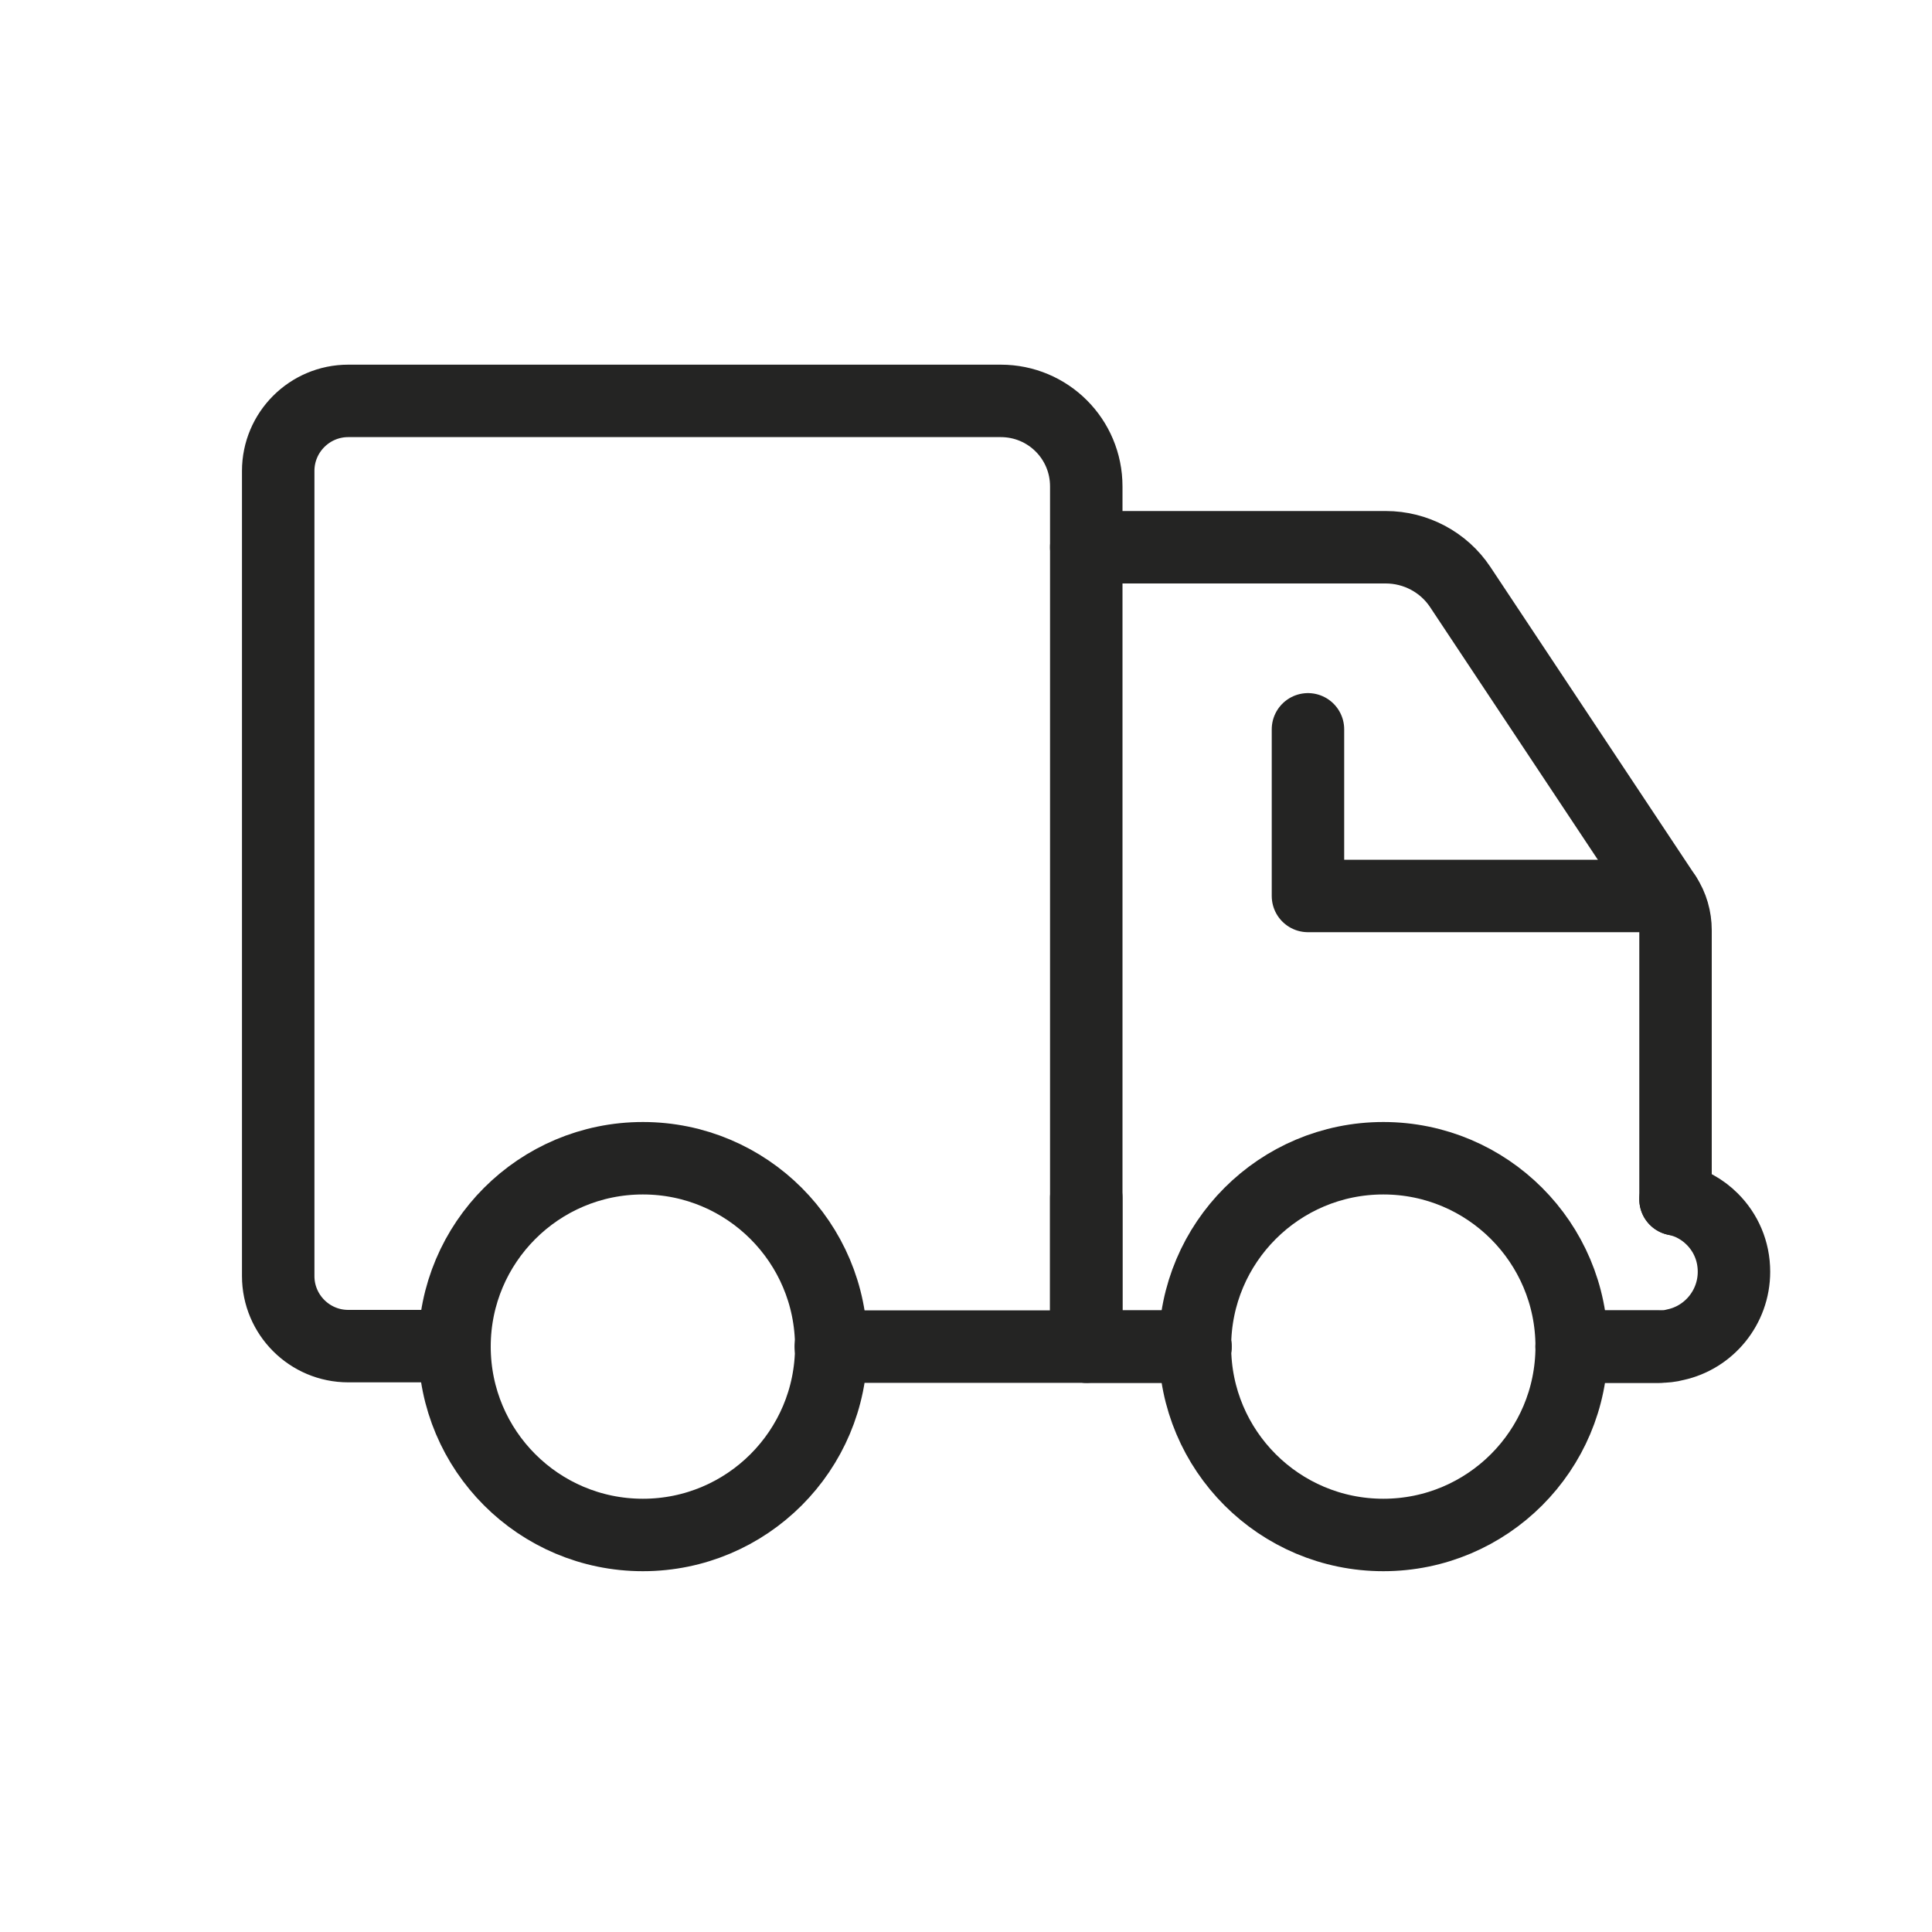 <svg viewBox="0 0 40 40" xmlns="http://www.w3.org/2000/svg" id="Icons">
  <defs>
    <style>
      .cls-1 {
        fill: none;
        stroke: #242423;
        stroke-linecap: round;
        stroke-linejoin: round;
        stroke-width: 1.5px;
      }
    </style>
  </defs>
  <g>
    <path d="M17.2,27.88h5.29V10.07c0-.98-.79-1.77-1.77-1.77H7.21c-.8,0-1.45.65-1.45,1.45v16.67c0,.8.65,1.45,1.45,1.45h2.2" class="cls-1"></path>
    <line y2="27.88" x2="32.54" y1="27.88" x1="34.36" class="cls-1"></line>
    <line y2="27.88" x2="22.49" y1="27.88" x1="24.75" class="cls-1"></line>
    <path d="M22.49,11.33h6.2c.62,0,1.2.31,1.54.82l4.25,6.4c.14.21.21.46.21.71v5.57" class="cls-1"></path>
    <path d="M32.54,27.88h1.82c.11,0,.22-.01.33-.04.69-.15,1.21-.77,1.21-1.51,0-.43-.17-.81-.45-1.09-.2-.2-.46-.35-.76-.41" class="cls-1"></path>
    <polyline points="24.75 27.88 22.49 27.88 22.49 24.8" class="cls-1"></polyline>
    <circle r="3.9" cy="27.88" cx="13.31" class="cls-1"></circle>
    <circle r="3.9" cy="27.88" cx="28.64" class="cls-1"></circle>
  </g>
  <polyline points="34.48 18.55 27.08 18.55 27.08 15.1" class="cls-1"></polyline>
</svg>